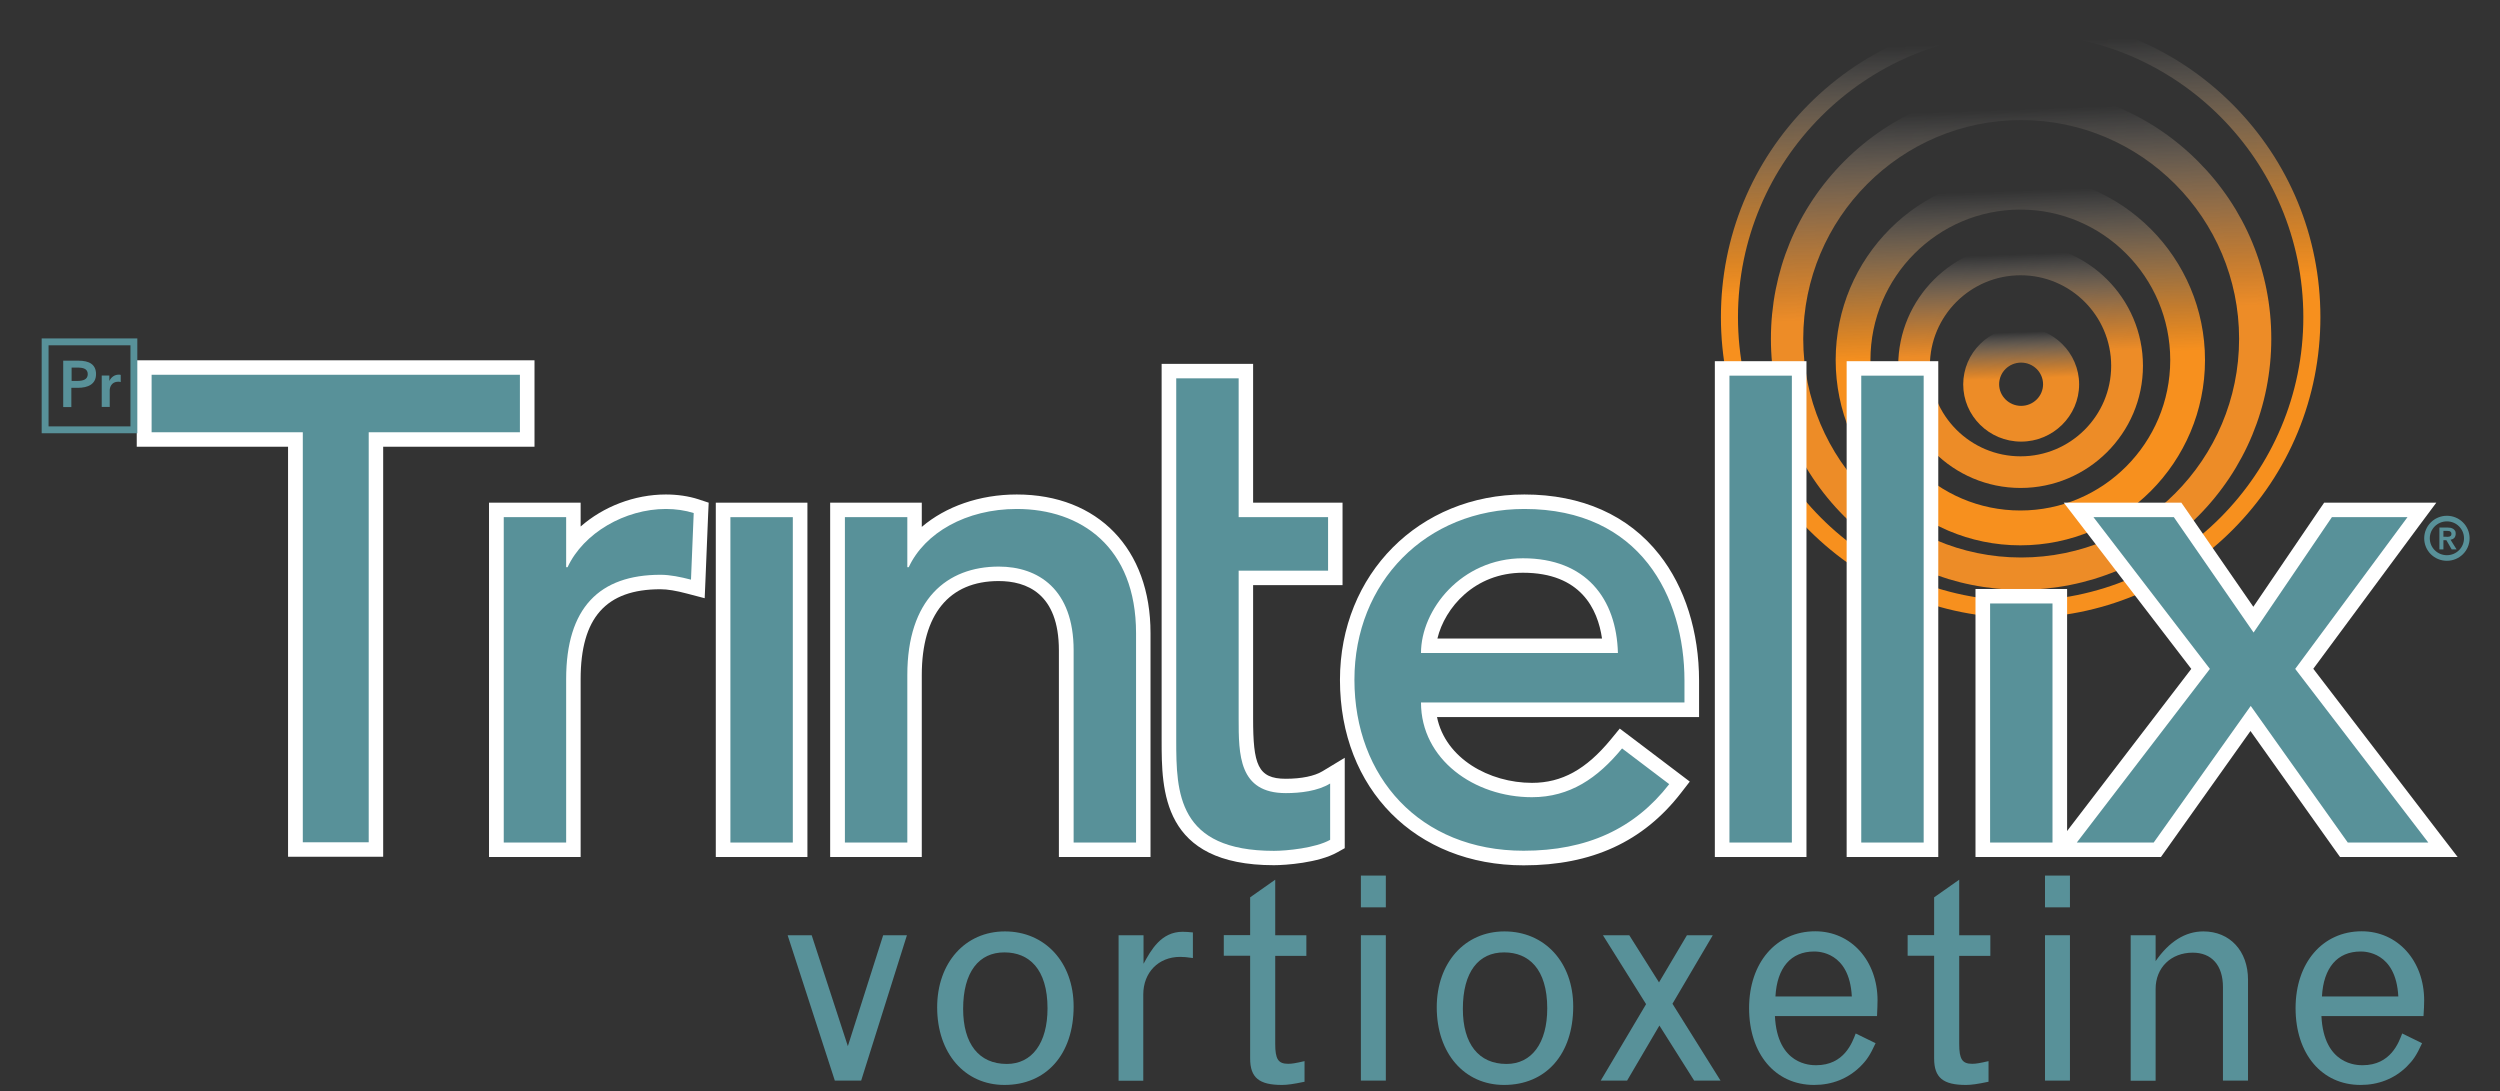 <svg width="126" height="55" viewBox="0 0 126 55" fill="none" xmlns="http://www.w3.org/2000/svg">
<rect x="0" y="0" width="126" height="55" fill="#333333" stroke="none"/>
<g clip-path="url(#clip0_505_7046)">
<path d="M101.838 31.144C97.806 31.144 94.009 29.563 91.156 26.704C88.304 23.838 86.734 20.03 86.734 15.984C86.734 11.937 88.304 8.13 91.156 5.264C94.009 2.399 97.806 0.824 101.838 0.824C105.876 0.824 109.666 2.399 112.525 5.264C115.378 8.13 116.948 11.937 116.948 15.984C116.948 20.037 115.378 23.838 112.525 26.704C109.673 29.563 105.876 31.144 101.838 31.144ZM101.838 1.689C93.983 1.689 87.594 8.104 87.594 15.984C87.594 23.87 93.983 30.279 101.838 30.279C109.692 30.279 116.088 23.864 116.088 15.984C116.088 8.104 109.692 1.689 101.838 1.689Z" fill="url(#paint0_linear_505_7046)"/>
<path d="M101.864 29.724C98.496 29.724 95.331 28.407 92.947 26.02C90.564 23.632 89.254 20.456 89.254 17.075C89.254 13.699 90.564 10.518 92.947 8.13C95.331 5.742 98.496 4.425 101.864 4.425C105.231 4.425 108.396 5.742 110.78 8.13C113.164 10.518 114.473 13.693 114.473 17.075C114.473 20.45 113.157 23.632 110.78 26.02C108.403 28.407 105.231 29.724 101.864 29.724ZM101.864 6.051C95.806 6.051 90.883 10.995 90.883 17.075C90.883 23.154 95.813 28.098 101.864 28.098C107.921 28.098 112.851 23.154 112.851 17.075C112.851 10.995 107.921 6.051 101.864 6.051Z" fill="url(#paint1_linear_505_7046)"/>
<path d="M101.825 27.485C96.692 27.485 92.518 23.296 92.518 18.146C92.518 12.996 96.692 8.807 101.825 8.807C106.957 8.807 111.132 12.996 111.132 18.146C111.132 23.296 106.957 27.485 101.825 27.485ZM101.825 10.563C97.656 10.563 94.27 13.964 94.27 18.146C94.27 22.328 97.663 25.729 101.825 25.729C105.993 25.729 109.38 22.328 109.38 18.146C109.38 13.964 105.986 10.563 101.825 10.563Z" fill="url(#paint2_linear_505_7046)"/>
<path d="M101.838 24.593C98.438 24.593 95.67 21.831 95.67 18.436C95.67 15.042 98.438 12.279 101.838 12.279C105.237 12.279 108.005 15.042 108.005 18.436C108.005 21.831 105.237 24.593 101.838 24.593ZM101.838 13.873C99.317 13.873 97.266 15.919 97.266 18.436C97.266 20.953 99.317 22.999 101.838 22.999C104.358 22.999 106.403 20.953 106.403 18.436C106.403 15.919 104.358 13.873 101.838 13.873Z" fill="url(#paint3_linear_505_7046)"/>
<path d="M101.864 22.257C100.255 22.257 98.946 20.966 98.946 19.372C98.946 17.785 100.255 16.487 101.864 16.487C103.472 16.487 104.788 17.778 104.788 19.372C104.788 20.96 103.472 22.257 101.864 22.257ZM101.864 18.275C101.251 18.275 100.756 18.765 100.756 19.366C100.756 19.966 101.258 20.456 101.864 20.456C102.476 20.456 102.971 19.966 102.971 19.366C102.971 18.765 102.476 18.275 101.864 18.275Z" fill="url(#paint4_linear_505_7046)"/>
<path d="M103.811 30.053H99.929V42.825H103.811V30.053Z" fill="#589199"/>
<path d="M103.446 30.415V42.464H100.301V30.415H103.446ZM104.182 29.685H103.446H100.301H99.565V30.415V42.464V43.193H100.301H103.446H104.182V42.464V30.415V29.685Z" fill="white"/>
<path d="M25.024 42.825V25.697H28.906V27.446C29.98 26.149 31.778 25.284 33.569 25.284C34.109 25.284 34.63 25.361 35.08 25.51L35.34 25.594L35.171 29.679L34.728 29.563C34.136 29.408 33.673 29.331 33.282 29.331C30.332 29.331 28.899 30.931 28.899 34.222V42.819H25.024V42.825Z" fill="#589199"/>
<path d="M33.562 25.652C34.051 25.652 34.539 25.723 34.963 25.858L34.826 29.214C34.298 29.079 33.777 28.969 33.289 28.969C30.215 28.969 28.534 30.628 28.534 34.229V42.464H25.389V26.065H28.534V28.588H28.606C29.407 26.859 31.504 25.652 33.562 25.652ZM33.562 24.922C31.967 24.922 30.404 25.536 29.264 26.536V26.065V25.335H28.528H25.382H24.646V26.065V42.464V43.193H25.382H28.528H29.264V42.464V34.229C29.264 31.137 30.54 29.698 33.282 29.698C33.641 29.698 34.07 29.769 34.63 29.918L35.516 30.15L35.555 29.24L35.692 25.884L35.718 25.335L35.191 25.161C34.709 25.006 34.142 24.922 33.562 24.922Z" fill="white"/>
<path d="M40.329 25.697H36.447V42.825H40.329V25.697Z" fill="#589199"/>
<path d="M39.958 26.065V42.464H36.812V26.065H39.958ZM40.694 25.335H39.958H36.812H36.076V26.065V42.464V43.193H36.812H39.958H40.694V42.464V26.065V25.335Z" fill="white"/>
<path d="M53.739 42.825V32.777C53.739 29.421 51.603 28.924 50.333 28.924C47.637 28.924 46.087 30.783 46.087 34.022V42.825H42.205V25.697H46.087V27.439C47.2 26.104 49.102 25.284 51.239 25.284C54.319 25.284 57.615 27.026 57.615 31.912V42.825H53.739Z" fill="#589199"/>
<path d="M51.245 25.652C54.462 25.652 57.257 27.556 57.257 31.912V42.464H54.111V32.777C54.111 29.698 52.326 28.556 50.34 28.556C47.721 28.556 45.729 30.215 45.729 34.022V42.464H42.583V26.065H45.729V28.588H45.8C46.601 26.859 48.692 25.652 51.245 25.652ZM51.245 24.922C49.369 24.922 47.663 25.529 46.458 26.555V26.065V25.335H45.722H42.576H41.84V26.065V42.464V43.193H42.576H45.722H46.458V42.464V34.022C46.458 30.97 47.832 29.285 50.333 29.285C51.721 29.285 53.368 29.892 53.368 32.777V42.464V43.193H54.104H57.25H57.986V42.464V31.912C57.992 27.665 55.342 24.922 51.245 24.922Z" fill="white"/>
<path d="M64.213 43.245C58.917 43.245 58.917 39.818 58.917 37.314V18.707H62.799V25.703H67.306V29.131H62.799V36.204C62.799 38.327 62.936 39.611 64.805 39.611C65.411 39.611 66.258 39.534 66.85 39.179L67.41 38.843V42.541L67.228 42.645C66.355 43.129 64.714 43.245 64.213 43.245Z" fill="#589199"/>
<path d="M62.428 19.069V26.065H66.935V28.762H62.428V36.204C62.428 38.037 62.428 39.973 64.805 39.973C65.541 39.973 66.414 39.87 67.039 39.489V42.328C66.303 42.742 64.838 42.883 64.206 42.883C59.347 42.883 59.282 39.947 59.282 37.314V28.762V26.065V19.069H62.428ZM63.164 18.34H62.428H59.282H58.546V19.069V26.065V28.762V37.307C58.546 39.818 58.546 43.606 64.206 43.606C64.779 43.606 66.459 43.49 67.404 42.955L67.775 42.748V42.322V39.482V38.192L66.655 38.869C66.251 39.114 65.593 39.25 64.799 39.25C63.385 39.25 63.157 38.527 63.157 36.204V29.492H66.928H67.664V28.762V26.065V25.336H66.928H63.157V19.069V18.34H63.164Z" fill="white"/>
<path d="M76.789 43.245C71.553 43.245 67.892 39.553 67.892 34.268C67.892 29.15 71.728 25.29 76.822 25.29C83.048 25.29 85.262 30.144 85.262 34.306V35.778H72.002C72.223 38.321 74.757 39.824 77.212 39.824C78.834 39.824 80.15 39.108 81.472 37.501L81.7 37.23L84.65 39.463L84.422 39.753C82.592 42.096 80.098 43.245 76.789 43.245ZM81.153 32.551C80.951 29.976 79.368 28.504 76.75 28.504C74.099 28.504 72.21 30.57 72.002 32.551H81.153Z" fill="#589199"/>
<path d="M76.828 25.652C82.663 25.652 84.897 30.079 84.897 34.3V35.404H71.618C71.618 38.276 74.307 40.179 77.206 40.179C79.127 40.179 80.527 39.211 81.752 37.72L84.129 39.521C82.383 41.773 79.974 42.877 76.789 42.877C71.546 42.877 68.263 39.14 68.263 34.261C68.263 29.35 71.865 25.652 76.828 25.652ZM71.618 32.912H81.543C81.472 30.176 79.935 28.137 76.756 28.137C73.643 28.143 71.618 30.737 71.618 32.912ZM76.828 24.922C71.526 24.922 67.534 28.937 67.534 34.268C67.534 39.766 71.344 43.613 76.795 43.613C80.221 43.613 82.813 42.425 84.715 39.973L85.165 39.392L84.578 38.947L82.201 37.146L81.635 36.72L81.185 37.269C79.941 38.779 78.717 39.456 77.212 39.456C75.063 39.456 72.849 38.23 72.425 36.139H84.897H85.633V35.41V34.306C85.633 31.847 84.924 29.589 83.627 27.949C82.071 25.968 79.72 24.922 76.828 24.922ZM72.445 32.183C72.816 30.634 74.32 28.866 76.756 28.866C79.674 28.866 80.527 30.699 80.742 32.183H72.445Z" fill="white"/>
<path d="M90.681 18.565H86.799V42.825H90.681V18.565Z" fill="#589199"/>
<path d="M90.31 18.933V42.464H87.164V18.933H90.31ZM91.046 18.204H90.31H87.164H86.428V18.933V42.464V43.193H87.164H90.31H91.046V42.464V18.933V18.204Z" fill="white"/>
<path d="M97.317 18.565H93.436V42.825H97.317V18.565Z" fill="#589199"/>
<path d="M96.953 18.933V42.464H93.807V18.933H96.953ZM97.689 18.204H96.953H93.807H93.071V18.933V42.464V43.193H93.807H96.953H97.689V42.464V18.933V18.204Z" fill="white"/>
<path d="M118.139 42.825L113.444 36.21L108.741 42.825H103.928L110.917 33.712L104.768 25.697H109.757L113.58 31.228L117.338 25.697H122.067L116.14 33.706L123.128 42.825H118.139Z" fill="#589199"/>
<path d="M121.337 26.065L115.678 33.712L122.386 42.464H118.328L113.437 35.578L108.546 42.464H104.671L111.379 33.712L105.511 26.065H109.562L113.581 31.88L117.527 26.065H121.337ZM122.79 25.335H121.337H117.527H117.137L116.915 25.658L113.568 30.582L110.161 25.652L109.94 25.335H109.549H105.498H104.013L104.912 26.504L110.441 33.712L104.072 42.025L103.173 43.193H104.651H108.527H108.911L109.132 42.883L113.424 36.843L117.716 42.883L117.938 43.193H118.322H122.38H123.865L122.966 42.025L116.59 33.706L121.924 26.497L122.79 25.335Z" fill="white"/>
<path d="M39.697 47.137H40.909L42.732 52.726L44.511 47.137H45.709L43.403 54.462H42.075L39.697 47.137Z" fill="#589199"/>
<path d="M54.111 50.725C54.111 53.139 52.736 54.681 50.626 54.681C48.62 54.681 47.233 53.081 47.233 50.77C47.233 48.531 48.64 46.943 50.646 46.943C52.671 46.943 54.111 48.505 54.111 50.725ZM48.542 50.848C48.542 52.609 49.337 53.623 50.743 53.623C52.013 53.623 52.795 52.571 52.795 50.822C52.795 48.821 51.85 48.001 50.626 48.001C49.337 47.995 48.542 48.989 48.542 50.848Z" fill="#589199"/>
<path d="M57.641 48.563C58.012 47.879 58.526 46.962 59.601 46.962C59.751 46.962 59.933 46.975 60.122 46.995V48.285C59.809 48.24 59.66 48.227 59.477 48.227C58.383 48.227 57.621 49.015 57.621 50.125V54.468H56.377V47.136H57.634V48.563H57.641Z" fill="#589199"/>
<path d="M64.271 44.336V47.136H65.841V48.176H64.271V52.609C64.271 53.384 64.421 53.616 64.929 53.616C65.111 53.616 65.3 53.584 65.749 53.481V54.52C65.196 54.636 64.883 54.681 64.609 54.681C63.457 54.681 63.007 54.313 63.007 53.345V48.169H61.679V47.13H63.007V45.226L64.271 44.336Z" fill="#589199"/>
<path d="M68.589 44.129H69.846V45.73H68.589V44.129ZM68.589 47.136H69.846V54.462H68.589V47.136Z" fill="#589199"/>
<path d="M79.29 50.725C79.29 53.139 77.915 54.681 75.805 54.681C73.799 54.681 72.412 53.081 72.412 50.77C72.412 48.531 73.819 46.943 75.825 46.943C77.857 46.943 79.29 48.505 79.29 50.725ZM73.728 50.848C73.728 52.609 74.522 53.623 75.929 53.623C77.199 53.623 77.981 52.571 77.981 50.822C77.981 48.821 77.036 48.001 75.812 48.001C74.516 47.995 73.728 48.989 73.728 50.848Z" fill="#589199"/>
<path d="M80.788 47.137H82.116L83.614 49.512L85.021 47.137H86.324L84.292 50.589L86.715 54.462H85.386L83.634 51.687L82.006 54.462H80.677L82.963 50.609L80.788 47.137Z" fill="#589199"/>
<path d="M94.53 52.577C94.243 53.197 94.081 53.435 93.748 53.765C93.123 54.371 92.329 54.681 91.43 54.681C89.469 54.681 88.154 53.113 88.154 50.809C88.154 48.524 89.515 46.937 91.488 46.937C93.299 46.937 94.628 48.421 94.628 50.422C94.628 50.641 94.615 50.893 94.602 51.209H89.456C89.574 53.687 91.267 53.687 91.534 53.687C92.954 53.687 93.358 52.532 93.527 52.087L94.53 52.577ZM93.332 50.221C93.214 47.956 91.625 47.956 91.43 47.956C90.264 47.956 89.561 48.769 89.482 50.221H93.332Z" fill="#589199"/>
<path d="M98.744 44.336V47.136H100.313V48.176H98.744V52.609C98.744 53.384 98.894 53.616 99.402 53.616C99.584 53.616 99.773 53.584 100.222 53.481V54.52C99.669 54.636 99.356 54.681 99.082 54.681C97.93 54.681 97.48 54.313 97.48 53.345V48.169H96.145V47.13H97.48V45.226L98.744 44.336Z" fill="#589199"/>
<path d="M103.068 44.129H104.325V45.73H103.068V44.129ZM103.068 47.136H104.325V54.462H103.068V47.136Z" fill="#589199"/>
<path d="M113.294 54.462H112.037V49.75C112.037 48.653 111.47 48.014 110.513 48.014C109.419 48.014 108.643 48.769 108.643 49.841V54.468H107.386V47.137H108.643V48.44C109.334 47.446 110.141 46.943 111.053 46.943C112.382 46.943 113.3 47.924 113.3 49.376V54.462H113.294Z" fill="#589199"/>
<path d="M122.073 52.577C121.787 53.197 121.624 53.435 121.292 53.765C120.667 54.371 119.872 54.681 118.973 54.681C117.013 54.681 115.697 53.113 115.697 50.809C115.697 48.524 117.058 46.937 119.032 46.937C120.842 46.937 122.178 48.421 122.178 50.422C122.178 50.641 122.165 50.893 122.145 51.209H117C117.117 53.687 118.81 53.687 119.077 53.687C120.497 53.687 120.901 52.532 121.07 52.087L122.073 52.577ZM120.875 50.221C120.758 47.956 119.169 47.956 118.973 47.956C117.807 47.956 117.104 48.769 117.026 50.221H120.875Z" fill="#589199"/>
<path d="M14.883 42.812V22.147H7.263V18.527H26.568V22.147H18.947V42.812H14.883Z" fill="#589199"/>
<path d="M26.203 18.888V21.786H18.583V42.451H15.261V21.786H7.641V18.888H26.203ZM26.939 18.159H26.203H7.628H6.892V18.888V21.786V22.515H7.628H14.518V42.451V43.18H15.255H18.576H19.312V42.451V22.515H26.203H26.939V21.786V18.888V18.159Z" fill="white"/>
<path d="M6.748 17.23H2.274V21.663H6.748V17.23Z" stroke="#589199" stroke-width="0.346" stroke-miterlimit="10"/>
<path d="M3.186 18.178H3.954C4.495 18.178 4.84 18.365 4.84 18.856C4.84 19.372 4.423 19.546 3.922 19.546H3.596V20.515H3.186V18.178ZM3.902 19.198C4.176 19.198 4.423 19.133 4.423 18.856C4.423 18.578 4.176 18.527 3.915 18.527H3.609V19.198H3.902Z" fill="#589199"/>
<path d="M5.127 18.927H5.511V19.192H5.517C5.602 19.011 5.771 18.882 5.986 18.882C6.019 18.882 6.058 18.882 6.084 18.895V19.256C6.032 19.243 5.999 19.237 5.96 19.237C5.602 19.237 5.53 19.547 5.53 19.663V20.508H5.127V18.927Z" fill="#589199"/>
<path d="M122.946 26.587H123.343C123.395 26.587 123.454 26.594 123.5 26.6C123.552 26.613 123.597 26.626 123.636 26.652C123.675 26.678 123.708 26.71 123.734 26.749C123.76 26.788 123.767 26.839 123.767 26.904C123.767 26.981 123.741 27.052 123.702 27.104C123.656 27.155 123.591 27.188 123.506 27.201L123.812 27.691H123.565L123.298 27.227H123.148V27.691H122.946V26.587ZM123.311 27.059C123.337 27.059 123.369 27.059 123.395 27.052C123.421 27.052 123.454 27.046 123.474 27.033C123.5 27.02 123.519 27.007 123.532 26.988C123.545 26.968 123.552 26.936 123.552 26.904C123.552 26.872 123.545 26.846 123.532 26.826C123.519 26.807 123.5 26.794 123.48 26.781C123.461 26.768 123.435 26.762 123.402 26.762C123.376 26.762 123.35 26.755 123.324 26.755H123.148V27.052H123.311V27.059Z" fill="#589199"/>
<path d="M122.321 27.13C122.321 26.581 122.77 26.136 123.324 26.136C123.877 26.136 124.327 26.581 124.327 27.13C124.327 27.678 123.877 28.123 123.324 28.123C122.77 28.123 122.321 27.685 122.321 27.13Z" stroke="#589199" stroke-width="0.282" stroke-miterlimit="10"/>
</g>
<defs>
<linearGradient id="paint0_linear_505_7046" x1="102.375" y1="31.136" x2="101.326" y2="0.832" gradientUnits="userSpaceOnUse">
<stop offset="0.55" stop-color="#F7901E"/>
<stop offset="0.608" stop-color="#F79222" stop-opacity="0.857"/>
<stop offset="0.663" stop-color="#F8972D" stop-opacity="0.722"/>
<stop offset="0.717" stop-color="#F8A140" stop-opacity="0.591"/>
<stop offset="0.769" stop-color="#F9AE5B" stop-opacity="0.462"/>
<stop offset="0.821" stop-color="#FABF7D" stop-opacity="0.335"/>
<stop offset="0.872" stop-color="#FCD4A7" stop-opacity="0.208"/>
<stop offset="0.922" stop-color="#FEECD8" stop-opacity="0.085"/>
<stop offset="0.957" stop-color="white" stop-opacity="0"/>
</linearGradient>
<linearGradient id="paint1_linear_505_7046" x1="102.312" y1="29.715" x2="101.437" y2="4.433" gradientUnits="userSpaceOnUse">
<stop offset="0.55" stop-color="#ED8C27"/>
<stop offset="0.609" stop-color="#ED8E2B" stop-opacity="0.854"/>
<stop offset="0.665" stop-color="#EE9436" stop-opacity="0.717"/>
<stop offset="0.72" stop-color="#F09E49" stop-opacity="0.583"/>
<stop offset="0.773" stop-color="#F2AC64" stop-opacity="0.452"/>
<stop offset="0.826" stop-color="#F5BF86" stop-opacity="0.322"/>
<stop offset="0.879" stop-color="#F8D5B0" stop-opacity="0.193"/>
<stop offset="0.93" stop-color="#FDEFE2" stop-opacity="0.067"/>
<stop offset="0.957" stop-color="white" stop-opacity="0"/>
</linearGradient>
<linearGradient id="paint2_linear_505_7046" x1="102.152" y1="27.48" x2="101.506" y2="8.814" gradientUnits="userSpaceOnUse">
<stop offset="0.509" stop-color="#F7901E"/>
<stop offset="0.574" stop-color="#F79222" stop-opacity="0.857"/>
<stop offset="0.634" stop-color="#F8972D" stop-opacity="0.722"/>
<stop offset="0.692" stop-color="#F8A140" stop-opacity="0.591"/>
<stop offset="0.75" stop-color="#F9AE5B" stop-opacity="0.462"/>
<stop offset="0.807" stop-color="#FABF7D" stop-opacity="0.335"/>
<stop offset="0.864" stop-color="#FCD4A7" stop-opacity="0.208"/>
<stop offset="0.919" stop-color="#FEECD8" stop-opacity="0.085"/>
<stop offset="0.957" stop-color="white" stop-opacity="0"/>
</linearGradient>
<linearGradient id="paint3_linear_505_7046" x1="102.054" y1="24.589" x2="101.628" y2="12.287" gradientUnits="userSpaceOnUse">
<stop offset="0.55" stop-color="#ED8C27"/>
<stop offset="0.609" stop-color="#ED8E2B" stop-opacity="0.854"/>
<stop offset="0.665" stop-color="#EE9436" stop-opacity="0.717"/>
<stop offset="0.72" stop-color="#F09E49" stop-opacity="0.583"/>
<stop offset="0.773" stop-color="#F2AC64" stop-opacity="0.452"/>
<stop offset="0.826" stop-color="#F5BF86" stop-opacity="0.322"/>
<stop offset="0.879" stop-color="#F8D5B0" stop-opacity="0.193"/>
<stop offset="0.93" stop-color="#FDEFE2" stop-opacity="0.067"/>
<stop offset="0.957" stop-color="white" stop-opacity="0"/>
</linearGradient>
<linearGradient id="paint4_linear_505_7046" x1="101.967" y1="22.252" x2="101.768" y2="16.491" gradientUnits="userSpaceOnUse">
<stop offset="0.55" stop-color="#ED8C27"/>
<stop offset="0.609" stop-color="#ED8E2B" stop-opacity="0.854"/>
<stop offset="0.665" stop-color="#EE9436" stop-opacity="0.717"/>
<stop offset="0.72" stop-color="#F09E49" stop-opacity="0.583"/>
<stop offset="0.773" stop-color="#F2AC64" stop-opacity="0.452"/>
<stop offset="0.826" stop-color="#F5BF86" stop-opacity="0.322"/>
<stop offset="0.879" stop-color="#F8D5B0" stop-opacity="0.193"/>
<stop offset="0.93" stop-color="#FDEFE2" stop-opacity="0.067"/>
<stop offset="0.957" stop-color="white" stop-opacity="0"/>
</linearGradient>
<clipPath id="clip0_505_7046">
<rect width="125.399" height="53.857" fill="white" transform="translate(0.601 0.824)"/>
</clipPath>
</defs>
</svg>
